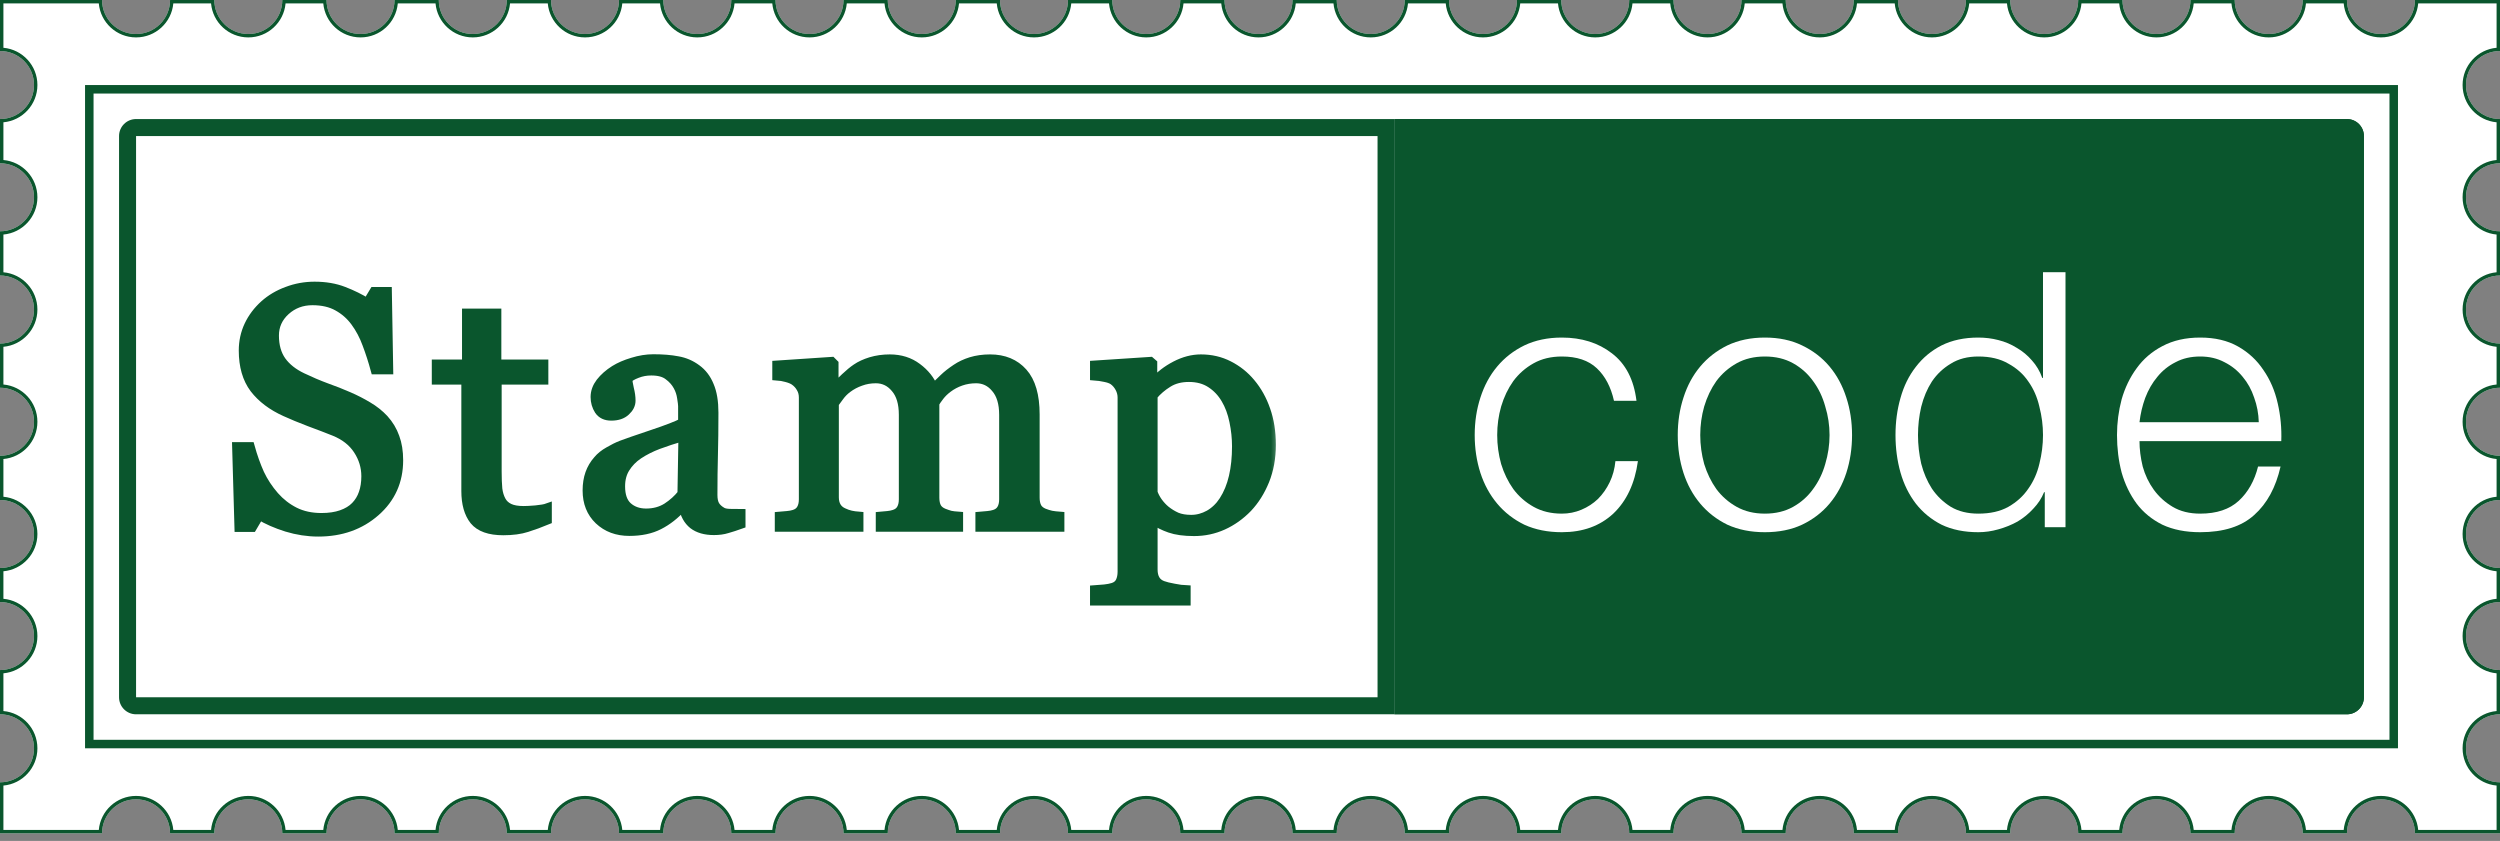 <svg width="110" height="37" viewBox="0 0 110 37" fill="none" xmlns="http://www.w3.org/2000/svg">
<rect x="0" y="0" width="110" height="37" fill="#808080" stroke="none"/>
<path fill-rule="evenodd" clip-rule="evenodd" d="M61.809 0C61.809 0.827 61.139 1.497 60.313 1.497C59.486 1.497 58.816 0.827 58.816 0H56.871C56.871 0.827 56.201 1.497 55.374 1.497C54.548 1.497 53.877 0.827 53.877 0H51.932C51.932 0.827 51.262 1.497 50.435 1.497C49.609 1.497 48.939 0.827 48.939 0H46.993C46.993 0.827 46.323 1.497 45.496 1.497C44.67 1.497 44 0.827 44 0H42.054C42.054 0.827 41.384 1.497 40.558 1.497C39.731 1.497 39.061 0.827 39.061 0H37.116C37.116 0.827 36.446 1.497 35.619 1.497C34.792 1.497 34.122 0.827 34.122 0H32.177C32.177 0.827 31.507 1.497 30.68 1.497C29.854 1.497 29.184 0.827 29.184 0H27.238C27.238 0.827 26.568 1.497 25.741 1.497C24.915 1.497 24.245 0.827 24.245 0H22.299C22.299 0.827 21.629 1.497 20.803 1.497C19.976 1.497 19.306 0.827 19.306 0H17.36C17.36 0.827 16.691 1.497 15.864 1.497C15.037 1.497 14.367 0.827 14.367 0H12.422C12.422 0.827 11.752 1.497 10.925 1.497C10.099 1.497 9.429 0.827 9.429 0H7.483C7.483 0.827 6.813 1.497 5.986 1.497C5.16 1.497 4.49 0.827 4.49 0H0V2.245C0.827 2.245 1.497 2.915 1.497 3.741C1.497 4.568 0.827 5.238 0 5.238V7.184C0.827 7.184 1.497 7.854 1.497 8.68C1.497 9.507 0.827 10.177 0 10.177V12.123C0.827 12.123 1.497 12.793 1.497 13.619C1.497 14.446 0.827 15.116 0 15.116V17.061C0.827 17.061 1.497 17.731 1.497 18.558C1.497 19.384 0.827 20.055 0 20.055V22C0.827 22 1.497 22.67 1.497 23.497C1.497 24.323 0.827 24.993 0 24.993V26.49C0.827 26.49 1.497 27.16 1.497 27.986C1.497 28.813 0.827 29.483 0 29.483V31.429C0.827 31.429 1.497 32.099 1.497 32.925C1.497 33.752 0.827 34.422 0 34.422V36.667H4.49C4.49 35.84 5.16 35.17 5.986 35.17C6.813 35.17 7.483 35.84 7.483 36.667H9.429C9.429 35.84 10.099 35.17 10.925 35.17C11.752 35.17 12.422 35.84 12.422 36.667H14.367C14.367 35.84 15.037 35.17 15.864 35.17C16.691 35.17 17.36 35.84 17.36 36.667H19.306C19.306 35.84 19.976 35.17 20.803 35.17C21.629 35.17 22.299 35.84 22.299 36.667H24.245C24.245 35.84 24.915 35.17 25.741 35.17C26.568 35.17 27.238 35.84 27.238 36.667H29.184C29.184 35.84 29.854 35.17 30.68 35.17C31.507 35.17 32.177 35.84 32.177 36.667H34.122C34.122 35.84 34.792 35.17 35.619 35.17C36.446 35.17 37.116 35.84 37.116 36.667H39.061C39.061 35.84 39.731 35.17 40.558 35.17C41.384 35.17 42.054 35.84 42.054 36.667H44C44 35.84 44.67 35.17 45.496 35.17C46.323 35.17 46.993 35.84 46.993 36.667H48.939C48.939 35.84 49.609 35.17 50.435 35.17C51.262 35.17 51.932 35.84 51.932 36.667H53.877C53.877 35.84 54.548 35.17 55.374 35.17C56.201 35.17 56.871 35.84 56.871 36.667H58.816C58.816 35.84 59.486 35.17 60.313 35.17C61.139 35.17 61.809 35.84 61.809 36.667H63.755C63.755 35.84 64.425 35.17 65.252 35.17C66.078 35.17 66.748 35.84 66.748 36.667H68.694C68.694 35.84 69.364 35.17 70.191 35.17C71.017 35.17 71.687 35.84 71.687 36.667H73.633C73.633 35.84 74.303 35.17 75.129 35.17C75.956 35.17 76.626 35.84 76.626 36.667H78.571C78.571 35.84 79.242 35.17 80.068 35.17C80.895 35.17 81.565 35.84 81.565 36.667H83.51C83.51 35.84 84.18 35.17 85.007 35.17C85.833 35.17 86.503 35.84 86.503 36.667H88.449C88.449 35.84 89.119 35.17 89.946 35.17C90.772 35.17 91.442 35.84 91.442 36.667H93.388C93.388 35.84 94.058 35.17 94.884 35.17C95.711 35.17 96.381 35.84 96.381 36.667H98.326C98.326 35.84 98.996 35.17 99.823 35.17C100.65 35.17 101.32 35.84 101.32 36.667H103.265C103.265 35.84 103.935 35.17 104.762 35.17C105.588 35.17 106.258 35.84 106.258 36.667H110V34.422C109.173 34.422 108.503 33.752 108.503 32.925C108.503 32.099 109.173 31.429 110 31.429V29.483C109.173 29.483 108.503 28.813 108.503 27.986C108.503 27.16 109.173 26.49 110 26.49V24.993C109.173 24.993 108.503 24.323 108.503 23.497C108.503 22.67 109.173 22 110 22V20.055C109.173 20.055 108.503 19.384 108.503 18.558C108.503 17.731 109.173 17.061 110 17.061V15.116C109.173 15.116 108.503 14.446 108.503 13.619C108.503 12.793 109.173 12.123 110 12.123V10.177C109.173 10.177 108.503 9.507 108.503 8.68C108.503 7.854 109.173 7.184 110 7.184V5.238C109.173 5.238 108.503 4.568 108.503 3.741C108.503 2.915 109.173 2.245 110 2.245V0H106.258C106.258 0.827 105.588 1.497 104.762 1.497C103.935 1.497 103.265 0.827 103.265 0H101.32C101.32 0.827 100.65 1.497 99.823 1.497C98.996 1.497 98.326 0.827 98.326 0H96.381C96.381 0.827 95.711 1.497 94.884 1.497C94.058 1.497 93.388 0.827 93.388 0H91.442C91.442 0.827 90.772 1.497 89.945 1.497C89.119 1.497 88.449 0.827 88.449 0H86.503C86.503 0.827 85.833 1.497 85.007 1.497C84.18 1.497 83.51 0.827 83.51 0H81.565C81.565 0.827 80.895 1.497 80.068 1.497C79.242 1.497 78.571 0.827 78.571 0H76.626C76.626 0.827 75.956 1.497 75.129 1.497C74.303 1.497 73.633 0.827 73.633 0H71.687C71.687 0.827 71.017 1.497 70.191 1.497C69.364 1.497 68.694 0.827 68.694 0H66.748C66.748 0.827 66.078 1.497 65.252 1.497C64.425 1.497 63.755 0.827 63.755 0H61.809Z" fill="white"/>
<path fill-rule="evenodd" clip-rule="evenodd" d="M61.952 0.15C61.877 0.989 61.172 1.646 60.313 1.646C59.454 1.646 58.749 0.989 58.673 0.15H57.014C56.938 0.989 56.233 1.646 55.374 1.646C54.515 1.646 53.81 0.989 53.735 0.15H52.075C51.999 0.989 51.294 1.646 50.435 1.646C49.577 1.646 48.871 0.989 48.796 0.15H47.136C47.06 0.989 46.355 1.646 45.496 1.646C44.638 1.646 43.933 0.989 43.857 0.15H42.197C42.122 0.989 41.416 1.646 40.558 1.646C39.699 1.646 38.994 0.989 38.918 0.15H37.259C37.183 0.989 36.478 1.646 35.619 1.646C34.76 1.646 34.055 0.989 33.98 0.15H32.32C32.244 0.989 31.539 1.646 30.68 1.646C29.822 1.646 29.116 0.989 29.041 0.15H27.381C27.305 0.989 26.6 1.646 25.741 1.646C24.883 1.646 24.177 0.989 24.102 0.15H22.442C22.367 0.989 21.661 1.646 20.803 1.646C19.944 1.646 19.239 0.989 19.163 0.15H17.503C17.428 0.989 16.723 1.646 15.864 1.646C15.005 1.646 14.3 0.989 14.224 0.15H12.565C12.489 0.989 11.784 1.646 10.925 1.646C10.066 1.646 9.361 0.989 9.286 0.15H7.626C7.55 0.989 6.845 1.646 5.986 1.646C5.128 1.646 4.422 0.989 4.347 0.15H0.15V2.102C0.989 2.178 1.646 2.883 1.646 3.741C1.646 4.6 0.989 5.305 0.15 5.381V7.041C0.989 7.116 1.646 7.822 1.646 8.68C1.646 9.539 0.989 10.244 0.15 10.32V11.98C0.989 12.055 1.646 12.76 1.646 13.619C1.646 14.478 0.989 15.183 0.15 15.259V16.918C0.989 16.994 1.646 17.699 1.646 18.558C1.646 19.417 0.989 20.122 0.15 20.197V21.857C0.989 21.933 1.646 22.638 1.646 23.497C1.646 24.355 0.989 25.061 0.15 25.136V26.347C0.989 26.422 1.646 27.128 1.646 27.986C1.646 28.845 0.989 29.55 0.15 29.626V31.286C0.989 31.361 1.646 32.066 1.646 32.925C1.646 33.784 0.989 34.489 0.15 34.565V36.517H4.347C4.422 35.678 5.128 35.02 5.986 35.02C6.845 35.02 7.55 35.678 7.626 36.517H9.286C9.361 35.678 10.066 35.02 10.925 35.02C11.784 35.02 12.489 35.678 12.565 36.517H14.224C14.3 35.678 15.005 35.02 15.864 35.02C16.723 35.02 17.428 35.678 17.503 36.517H19.163C19.239 35.678 19.944 35.02 20.803 35.02C21.661 35.02 22.367 35.678 22.442 36.517H24.102C24.177 35.678 24.883 35.02 25.741 35.02C26.6 35.02 27.305 35.678 27.381 36.517H29.041C29.116 35.678 29.822 35.02 30.68 35.02C31.539 35.02 32.244 35.678 32.32 36.517H33.98C34.055 35.678 34.76 35.02 35.619 35.02C36.478 35.02 37.183 35.678 37.259 36.517H38.918C38.994 35.678 39.699 35.02 40.558 35.02C41.416 35.02 42.122 35.678 42.197 36.517H43.857C43.933 35.678 44.638 35.02 45.496 35.02C46.355 35.02 47.06 35.678 47.136 36.517H48.796C48.871 35.678 49.577 35.02 50.435 35.02C51.294 35.02 51.999 35.678 52.075 36.517H53.735C53.81 35.678 54.515 35.02 55.374 35.02C56.233 35.02 56.938 35.678 57.014 36.517H58.673C58.749 35.678 59.454 35.02 60.313 35.02C61.172 35.02 61.877 35.678 61.952 36.517H63.612C63.688 35.678 64.393 35.02 65.252 35.02C66.111 35.02 66.816 35.678 66.891 36.517H68.551C68.627 35.678 69.332 35.02 70.191 35.02C71.049 35.02 71.754 35.678 71.83 36.517H73.49C73.565 35.678 74.27 35.02 75.129 35.02C75.988 35.02 76.693 35.678 76.769 36.517H78.428C78.504 35.678 79.209 35.02 80.068 35.02C80.927 35.02 81.632 35.678 81.708 36.517H83.367C83.443 35.678 84.148 35.02 85.007 35.02C85.865 35.02 86.571 35.678 86.646 36.517H88.306C88.382 35.678 89.087 35.02 89.946 35.02C90.805 35.02 91.51 35.678 91.585 36.517H93.245C93.32 35.678 94.026 35.02 94.884 35.02C95.743 35.02 96.448 35.678 96.524 36.517H98.183C98.259 35.678 98.964 35.02 99.823 35.02C100.682 35.02 101.387 35.678 101.463 36.517H103.122C103.198 35.678 103.903 35.02 104.762 35.02C105.62 35.02 106.326 35.678 106.401 36.517H109.85V34.565C109.011 34.489 108.354 33.784 108.354 32.925C108.354 32.066 109.011 31.361 109.85 31.286V29.626C109.011 29.55 108.354 28.845 108.354 27.986C108.354 27.128 109.011 26.422 109.85 26.347V25.136C109.011 25.061 108.354 24.355 108.354 23.497C108.354 22.638 109.011 21.933 109.85 21.857V20.197C109.011 20.122 108.354 19.417 108.354 18.558C108.354 17.699 109.011 16.994 109.85 16.918V15.259C109.011 15.183 108.354 14.478 108.354 13.619C108.354 12.76 109.011 12.055 109.85 11.98V10.32C109.011 10.244 108.354 9.539 108.354 8.68C108.354 7.822 109.011 7.116 109.85 7.041V5.381C109.011 5.305 108.354 4.6 108.354 3.741C108.354 2.883 109.011 2.178 109.85 2.102V0.15H106.401C106.326 0.989 105.62 1.646 104.762 1.646C103.903 1.646 103.198 0.989 103.122 0.15H101.463C101.387 0.989 100.682 1.646 99.823 1.646C98.964 1.646 98.259 0.989 98.183 0.15H96.524C96.448 0.989 95.743 1.646 94.884 1.646C94.025 1.646 93.32 0.989 93.245 0.15H91.585C91.51 0.989 90.804 1.646 89.945 1.646C89.087 1.646 88.382 0.989 88.306 0.15H86.646C86.571 0.989 85.865 1.646 85.007 1.646C84.148 1.646 83.443 0.989 83.367 0.15H81.708C81.632 0.989 80.927 1.646 80.068 1.646C79.209 1.646 78.504 0.989 78.428 0.15H76.769C76.693 0.989 75.988 1.646 75.129 1.646C74.27 1.646 73.565 0.989 73.49 0.15H71.83C71.754 0.989 71.049 1.646 70.191 1.646C69.332 1.646 68.627 0.989 68.551 0.15H66.891C66.816 0.989 66.111 1.646 65.252 1.646C64.393 1.646 63.688 0.989 63.612 0.15H61.952ZM61.809 0C61.809 0.827 61.139 1.497 60.313 1.497C59.486 1.497 58.816 0.827 58.816 0H56.871C56.871 0.827 56.201 1.497 55.374 1.497C54.548 1.497 53.877 0.827 53.877 0H51.932C51.932 0.827 51.262 1.497 50.435 1.497C49.609 1.497 48.939 0.827 48.939 0H46.993C46.993 0.827 46.323 1.497 45.496 1.497C44.67 1.497 44 0.827 44 0H42.054C42.054 0.827 41.384 1.497 40.558 1.497C39.731 1.497 39.061 0.827 39.061 0H37.116C37.116 0.827 36.446 1.497 35.619 1.497C34.792 1.497 34.122 0.827 34.122 0H32.177C32.177 0.827 31.507 1.497 30.68 1.497C29.854 1.497 29.184 0.827 29.184 0H27.238C27.238 0.827 26.568 1.497 25.741 1.497C24.915 1.497 24.245 0.827 24.245 0H22.299C22.299 0.827 21.629 1.497 20.803 1.497C19.976 1.497 19.306 0.827 19.306 0H17.36C17.36 0.827 16.691 1.497 15.864 1.497C15.037 1.497 14.367 0.827 14.367 0H12.422C12.422 0.827 11.752 1.497 10.925 1.497C10.099 1.497 9.429 0.827 9.429 0H7.483C7.483 0.827 6.813 1.497 5.986 1.497C5.16 1.497 4.49 0.827 4.49 0H0V2.245C0.827 2.245 1.497 2.915 1.497 3.741C1.497 4.568 0.827 5.238 0 5.238V7.184C0.827 7.184 1.497 7.854 1.497 8.68C1.497 9.507 0.827 10.177 0 10.177V12.123C0.827 12.123 1.497 12.793 1.497 13.619C1.497 14.446 0.827 15.116 0 15.116V17.061C0.827 17.061 1.497 17.731 1.497 18.558C1.497 19.384 0.827 20.055 0 20.055V22C0.827 22 1.497 22.67 1.497 23.497C1.497 24.323 0.827 24.993 0 24.993V26.49C0.827 26.49 1.497 27.16 1.497 27.986C1.497 28.813 0.827 29.483 0 29.483V31.429C0.827 31.429 1.497 32.099 1.497 32.925C1.497 33.752 0.827 34.422 0 34.422V36.667H4.49C4.49 35.84 5.16 35.17 5.986 35.17C6.813 35.17 7.483 35.84 7.483 36.667H9.429C9.429 35.84 10.099 35.17 10.925 35.17C11.752 35.17 12.422 35.84 12.422 36.667H14.367C14.367 35.84 15.037 35.17 15.864 35.17C16.691 35.17 17.36 35.84 17.36 36.667H19.306C19.306 35.84 19.976 35.17 20.803 35.17C21.629 35.17 22.299 35.84 22.299 36.667H24.245C24.245 35.84 24.915 35.17 25.741 35.17C26.568 35.17 27.238 35.84 27.238 36.667H29.184C29.184 35.84 29.854 35.17 30.68 35.17C31.507 35.17 32.177 35.84 32.177 36.667H34.122C34.122 35.84 34.792 35.17 35.619 35.17C36.446 35.17 37.116 35.84 37.116 36.667H39.061C39.061 35.84 39.731 35.17 40.558 35.17C41.384 35.17 42.054 35.84 42.054 36.667H44C44 35.84 44.67 35.17 45.496 35.17C46.323 35.17 46.993 35.84 46.993 36.667H48.939C48.939 35.84 49.609 35.17 50.435 35.17C51.262 35.17 51.932 35.84 51.932 36.667H53.877C53.877 35.84 54.548 35.17 55.374 35.17C56.201 35.17 56.871 35.84 56.871 36.667H58.816C58.816 35.84 59.486 35.17 60.313 35.17C61.139 35.17 61.809 35.84 61.809 36.667H63.755C63.755 35.84 64.425 35.17 65.252 35.17C66.078 35.17 66.748 35.84 66.748 36.667H68.694C68.694 35.84 69.364 35.17 70.191 35.17C71.017 35.17 71.687 35.84 71.687 36.667H73.633C73.633 35.84 74.303 35.17 75.129 35.17C75.956 35.17 76.626 35.84 76.626 36.667H78.571C78.571 35.84 79.242 35.17 80.068 35.17C80.895 35.17 81.565 35.84 81.565 36.667H83.51C83.51 35.84 84.18 35.17 85.007 35.17C85.833 35.17 86.503 35.84 86.503 36.667H88.449C88.449 35.84 89.119 35.17 89.946 35.17C90.772 35.17 91.442 35.84 91.442 36.667H93.388C93.388 35.84 94.058 35.17 94.884 35.17C95.711 35.17 96.381 35.84 96.381 36.667H98.326C98.326 35.84 98.996 35.17 99.823 35.17C100.65 35.17 101.32 35.84 101.32 36.667H103.265C103.265 35.84 103.935 35.17 104.762 35.17C105.588 35.17 106.258 35.84 106.258 36.667H110V34.422C109.173 34.422 108.503 33.752 108.503 32.925C108.503 32.099 109.173 31.429 110 31.429V29.483C109.173 29.483 108.503 28.813 108.503 27.986C108.503 27.16 109.173 26.49 110 26.49V24.993C109.173 24.993 108.503 24.323 108.503 23.497C108.503 22.67 109.173 22 110 22V20.055C109.173 20.055 108.503 19.384 108.503 18.558C108.503 17.731 109.173 17.061 110 17.061V15.116C109.173 15.116 108.503 14.446 108.503 13.619C108.503 12.793 109.173 12.123 110 12.123V10.177C109.173 10.177 108.503 9.507 108.503 8.68C108.503 7.854 109.173 7.184 110 7.184V5.238C109.173 5.238 108.503 4.568 108.503 3.741C108.503 2.915 109.173 2.245 110 2.245V0H106.258C106.258 0.827 105.588 1.497 104.762 1.497C103.935 1.497 103.265 0.827 103.265 0H101.32C101.32 0.827 100.65 1.497 99.823 1.497C98.996 1.497 98.326 0.827 98.326 0H96.381C96.381 0.827 95.711 1.497 94.884 1.497C94.058 1.497 93.388 0.827 93.388 0H91.442C91.442 0.827 90.772 1.497 89.945 1.497C89.119 1.497 88.449 0.827 88.449 0H86.503C86.503 0.827 85.833 1.497 85.007 1.497C84.18 1.497 83.51 0.827 83.51 0H81.565C81.565 0.827 80.895 1.497 80.068 1.497C79.242 1.497 78.571 0.827 78.571 0H76.626C76.626 0.827 75.956 1.497 75.129 1.497C74.303 1.497 73.633 0.827 73.633 0H71.687C71.687 0.827 71.017 1.497 70.191 1.497C69.364 1.497 68.694 0.827 68.694 0H66.748C66.748 0.827 66.078 1.497 65.252 1.497C64.425 1.497 63.755 0.827 63.755 0H61.809Z" fill="#0A562D"/>
<path fill-rule="evenodd" clip-rule="evenodd" d="M103.264 5.612H61.733V31.055H103.264C103.471 31.055 103.638 30.887 103.638 30.68V5.987C103.638 5.78 103.471 5.612 103.264 5.612ZM61.359 5.238V31.429H103.264C103.677 31.429 104.012 31.094 104.012 30.68V5.987C104.012 5.573 103.677 5.238 103.264 5.238H61.359Z" fill="white"/>
<path fill-rule="evenodd" clip-rule="evenodd" d="M105.137 4.116H4.116V32.551H105.137V4.116ZM3.742 3.742V32.925H105.511V3.742H3.742Z" fill="#0A562D"/>
<path d="M5.238 5.987C5.238 5.573 5.573 5.238 5.987 5.238H61.361V31.429H5.987C5.573 31.429 5.238 31.094 5.238 30.68V5.987Z" fill="white"/>
<path fill-rule="evenodd" clip-rule="evenodd" d="M60.612 5.987H5.987L5.987 30.68H60.612V5.987ZM5.987 5.238C5.573 5.238 5.238 5.573 5.238 5.987V30.68C5.238 31.094 5.573 31.429 5.987 31.429H61.361V5.238H5.987Z" fill="#0A562D"/>
<mask id="path-7-outside-1" maskUnits="userSpaceOnUse" x="9.414" y="11.594" width="47" height="16" fill="black">
<rect fill="white" x="9.414" y="11.594" width="47" height="16"/>
<path d="M16.896 18.44C17.115 18.683 17.276 18.951 17.378 19.244C17.485 19.531 17.539 19.867 17.539 20.252C17.539 21.168 17.2 21.923 16.523 22.517C15.846 23.112 15.006 23.409 14.002 23.409C13.539 23.409 13.076 23.338 12.614 23.197C12.151 23.051 11.751 22.876 11.415 22.671L11.101 23.204H10.516L10.414 19.653H11.006C11.128 20.091 11.269 20.488 11.43 20.844C11.595 21.195 11.812 21.524 12.08 21.831C12.334 22.118 12.628 22.347 12.964 22.517C13.305 22.688 13.7 22.773 14.148 22.773C14.484 22.773 14.777 22.729 15.025 22.642C15.278 22.554 15.483 22.43 15.639 22.269C15.795 22.108 15.909 21.921 15.982 21.706C16.06 21.487 16.099 21.236 16.099 20.954C16.099 20.54 15.982 20.155 15.749 19.799C15.515 19.439 15.166 19.166 14.704 18.981C14.387 18.854 14.024 18.715 13.615 18.564C13.206 18.408 12.852 18.262 12.555 18.126C11.971 17.863 11.515 17.519 11.189 17.095C10.867 16.666 10.706 16.109 10.706 15.422C10.706 15.027 10.787 14.659 10.947 14.318C11.108 13.977 11.337 13.673 11.634 13.405C11.917 13.152 12.251 12.954 12.636 12.813C13.02 12.667 13.422 12.594 13.841 12.594C14.319 12.594 14.745 12.667 15.12 12.813C15.5 12.959 15.846 13.13 16.158 13.325L16.457 12.828H17.042L17.101 16.27H16.509C16.401 15.875 16.28 15.497 16.143 15.137C16.012 14.776 15.839 14.45 15.624 14.158C15.415 13.875 15.159 13.651 14.857 13.485C14.555 13.315 14.185 13.229 13.746 13.229C13.284 13.229 12.889 13.378 12.562 13.675C12.236 13.973 12.073 14.335 12.073 14.764C12.073 15.212 12.178 15.585 12.387 15.882C12.597 16.174 12.901 16.416 13.301 16.606C13.656 16.776 14.005 16.925 14.346 17.051C14.691 17.173 15.025 17.305 15.347 17.446C15.639 17.573 15.919 17.716 16.187 17.877C16.46 18.038 16.696 18.226 16.896 18.44Z"/>
<path d="M24.08 22.883C23.764 23.014 23.464 23.124 23.181 23.212C22.899 23.304 22.553 23.351 22.144 23.351C21.54 23.351 21.113 23.2 20.865 22.898C20.621 22.591 20.499 22.159 20.499 21.604V16.723H19.199V16.021H20.529V13.778H21.859V16.021H23.927V16.723H21.873V20.749C21.873 21.051 21.883 21.304 21.902 21.509C21.927 21.709 21.98 21.884 22.063 22.035C22.141 22.177 22.258 22.284 22.414 22.357C22.57 22.43 22.779 22.466 23.043 22.466C23.164 22.466 23.342 22.457 23.576 22.437C23.815 22.413 23.983 22.384 24.08 22.349V22.883Z"/>
<path d="M32.602 23.066C32.373 23.148 32.171 23.214 31.995 23.263C31.825 23.317 31.63 23.343 31.411 23.343C31.031 23.343 30.726 23.256 30.497 23.08C30.273 22.9 30.129 22.639 30.066 22.298H30.022C29.706 22.649 29.364 22.917 28.999 23.102C28.639 23.287 28.203 23.38 27.691 23.38C27.15 23.38 26.704 23.214 26.354 22.883C26.008 22.552 25.835 22.118 25.835 21.582C25.835 21.304 25.874 21.056 25.952 20.837C26.03 20.617 26.147 20.42 26.303 20.245C26.424 20.099 26.585 19.97 26.785 19.858C26.985 19.741 27.172 19.648 27.348 19.58C27.567 19.497 28.01 19.343 28.677 19.119C29.35 18.895 29.803 18.72 30.037 18.593V17.87C30.037 17.806 30.022 17.685 29.993 17.505C29.968 17.324 29.913 17.154 29.825 16.993C29.727 16.813 29.589 16.657 29.408 16.525C29.233 16.389 28.982 16.321 28.656 16.321C28.431 16.321 28.222 16.36 28.027 16.438C27.837 16.511 27.703 16.589 27.625 16.671C27.625 16.769 27.647 16.913 27.691 17.102C27.74 17.293 27.764 17.468 27.764 17.629C27.764 17.799 27.686 17.955 27.53 18.096C27.379 18.238 27.167 18.308 26.895 18.308C26.651 18.308 26.471 18.223 26.354 18.052C26.242 17.877 26.186 17.682 26.186 17.468C26.186 17.244 26.264 17.029 26.419 16.825C26.58 16.62 26.787 16.438 27.041 16.277C27.26 16.14 27.525 16.026 27.837 15.933C28.149 15.836 28.453 15.787 28.751 15.787C29.16 15.787 29.515 15.816 29.817 15.875C30.124 15.928 30.402 16.048 30.651 16.233C30.899 16.413 31.087 16.659 31.213 16.971C31.345 17.278 31.411 17.675 31.411 18.162C31.411 18.859 31.403 19.477 31.389 20.018C31.374 20.554 31.367 21.141 31.367 21.779C31.367 21.969 31.398 22.12 31.462 22.233C31.53 22.345 31.632 22.439 31.769 22.517C31.842 22.561 31.956 22.586 32.112 22.591C32.273 22.595 32.436 22.598 32.602 22.598V23.066ZM30.051 19.207C29.637 19.329 29.274 19.448 28.962 19.565C28.651 19.682 28.361 19.828 28.093 20.004C27.849 20.169 27.657 20.367 27.516 20.596C27.374 20.82 27.304 21.088 27.304 21.399C27.304 21.804 27.408 22.101 27.618 22.291C27.832 22.481 28.103 22.576 28.429 22.576C28.775 22.576 29.079 22.493 29.343 22.328C29.606 22.157 29.827 21.957 30.008 21.728L30.051 19.207Z"/>
<path d="M46.633 23.197H43.118V22.715C43.23 22.705 43.342 22.695 43.454 22.686C43.571 22.676 43.674 22.656 43.761 22.627C43.898 22.583 43.998 22.508 44.061 22.401C44.129 22.288 44.163 22.145 44.163 21.969V18.25C44.163 17.743 44.046 17.353 43.812 17.081C43.584 16.803 43.296 16.664 42.95 16.664C42.712 16.664 42.487 16.701 42.278 16.774C42.068 16.847 41.876 16.949 41.701 17.081C41.559 17.188 41.44 17.305 41.343 17.431C41.25 17.553 41.179 17.655 41.131 17.738V21.896C41.131 22.067 41.16 22.208 41.218 22.32C41.277 22.427 41.377 22.51 41.518 22.569C41.63 22.613 41.73 22.647 41.818 22.671C41.91 22.69 42.029 22.705 42.176 22.715V23.197H38.734V22.715C38.846 22.705 38.953 22.695 39.055 22.686C39.162 22.676 39.26 22.656 39.347 22.627C39.484 22.583 39.584 22.508 39.647 22.401C39.715 22.288 39.749 22.145 39.749 21.969V18.25C39.749 17.743 39.633 17.353 39.399 17.081C39.17 16.803 38.882 16.664 38.536 16.664C38.298 16.664 38.074 16.703 37.864 16.781C37.655 16.854 37.462 16.956 37.287 17.088C37.145 17.195 37.026 17.317 36.929 17.453C36.831 17.585 36.758 17.685 36.709 17.753V21.882C36.709 22.047 36.744 22.186 36.812 22.298C36.88 22.41 36.982 22.496 37.119 22.554C37.221 22.603 37.326 22.639 37.433 22.664C37.54 22.688 37.66 22.705 37.791 22.715V23.197H34.291V22.715C34.403 22.705 34.517 22.695 34.634 22.686C34.756 22.676 34.861 22.656 34.948 22.627C35.085 22.583 35.185 22.508 35.248 22.401C35.316 22.288 35.35 22.145 35.35 21.969V17.49C35.35 17.334 35.314 17.195 35.241 17.073C35.172 16.947 35.075 16.84 34.948 16.752C34.856 16.693 34.741 16.647 34.605 16.613C34.468 16.574 34.327 16.55 34.181 16.54V16.065L36.593 15.904L36.695 16.006V17.037H36.746C36.868 16.915 37.016 16.771 37.192 16.606C37.367 16.44 37.53 16.306 37.681 16.204C37.852 16.087 38.064 15.989 38.317 15.911C38.575 15.834 38.853 15.794 39.15 15.794C39.618 15.794 40.02 15.921 40.356 16.174C40.692 16.423 40.933 16.725 41.079 17.081C41.255 16.91 41.408 16.762 41.54 16.635C41.676 16.503 41.854 16.364 42.073 16.218C42.258 16.092 42.475 15.989 42.724 15.911C42.977 15.834 43.257 15.794 43.564 15.794C44.173 15.794 44.655 15.994 45.011 16.394C45.367 16.793 45.544 17.407 45.544 18.235V21.896C45.544 22.067 45.574 22.208 45.632 22.32C45.691 22.427 45.79 22.51 45.932 22.569C46.044 22.613 46.153 22.647 46.261 22.671C46.373 22.69 46.497 22.705 46.633 22.715V23.197Z"/>
<path d="M55.031 16.847C55.318 17.188 55.54 17.585 55.696 18.038C55.856 18.486 55.937 19 55.937 19.58C55.937 20.15 55.842 20.671 55.652 21.144C55.462 21.611 55.211 22.011 54.899 22.342C54.573 22.678 54.21 22.936 53.81 23.117C53.411 23.297 52.987 23.387 52.539 23.387C52.105 23.387 51.749 23.338 51.472 23.241C51.194 23.143 50.968 23.029 50.792 22.898H50.734V25.061C50.734 25.236 50.768 25.382 50.836 25.499C50.904 25.616 51.009 25.701 51.15 25.755C51.267 25.799 51.433 25.84 51.647 25.879C51.866 25.923 52.047 25.947 52.188 25.952V26.442H48.161V25.952C48.312 25.942 48.459 25.93 48.6 25.916C48.741 25.901 48.868 25.877 48.98 25.842C49.126 25.794 49.228 25.709 49.287 25.587C49.345 25.465 49.374 25.321 49.374 25.155V17.49C49.374 17.344 49.338 17.202 49.265 17.066C49.192 16.93 49.097 16.82 48.98 16.737C48.892 16.679 48.77 16.635 48.614 16.606C48.459 16.572 48.307 16.55 48.161 16.54V16.065L50.617 15.904L50.719 15.992V16.803L50.778 16.817C51.031 16.525 51.345 16.282 51.72 16.087C52.095 15.892 52.468 15.794 52.838 15.794C53.286 15.794 53.696 15.889 54.066 16.079C54.441 16.27 54.763 16.525 55.031 16.847ZM53.839 22.028C54.034 21.726 54.178 21.375 54.27 20.976C54.363 20.576 54.409 20.13 54.409 19.638C54.409 19.278 54.37 18.91 54.292 18.535C54.215 18.16 54.093 17.833 53.927 17.556C53.761 17.273 53.545 17.044 53.277 16.869C53.009 16.693 52.687 16.606 52.312 16.606C51.952 16.606 51.645 16.686 51.391 16.847C51.138 17.003 50.919 17.19 50.734 17.41V21.67C50.778 21.801 50.848 21.938 50.946 22.079C51.048 22.22 51.16 22.342 51.282 22.444C51.433 22.566 51.596 22.666 51.771 22.744C51.947 22.817 52.161 22.854 52.414 22.854C52.687 22.854 52.95 22.783 53.204 22.642C53.457 22.496 53.669 22.291 53.839 22.028Z"/>
</mask>
<path d="M16.896 18.44C17.115 18.683 17.276 18.951 17.378 19.244C17.485 19.531 17.539 19.867 17.539 20.252C17.539 21.168 17.2 21.923 16.523 22.517C15.846 23.112 15.006 23.409 14.002 23.409C13.539 23.409 13.076 23.338 12.614 23.197C12.151 23.051 11.751 22.876 11.415 22.671L11.101 23.204H10.516L10.414 19.653H11.006C11.128 20.091 11.269 20.488 11.43 20.844C11.595 21.195 11.812 21.524 12.08 21.831C12.334 22.118 12.628 22.347 12.964 22.517C13.305 22.688 13.7 22.773 14.148 22.773C14.484 22.773 14.777 22.729 15.025 22.642C15.278 22.554 15.483 22.43 15.639 22.269C15.795 22.108 15.909 21.921 15.982 21.706C16.06 21.487 16.099 21.236 16.099 20.954C16.099 20.54 15.982 20.155 15.749 19.799C15.515 19.439 15.166 19.166 14.704 18.981C14.387 18.854 14.024 18.715 13.615 18.564C13.206 18.408 12.852 18.262 12.555 18.126C11.971 17.863 11.515 17.519 11.189 17.095C10.867 16.666 10.706 16.109 10.706 15.422C10.706 15.027 10.787 14.659 10.947 14.318C11.108 13.977 11.337 13.673 11.634 13.405C11.917 13.152 12.251 12.954 12.636 12.813C13.02 12.667 13.422 12.594 13.841 12.594C14.319 12.594 14.745 12.667 15.12 12.813C15.5 12.959 15.846 13.13 16.158 13.325L16.457 12.828H17.042L17.101 16.27H16.509C16.401 15.875 16.28 15.497 16.143 15.137C16.012 14.776 15.839 14.45 15.624 14.158C15.415 13.875 15.159 13.651 14.857 13.485C14.555 13.315 14.185 13.229 13.746 13.229C13.284 13.229 12.889 13.378 12.562 13.675C12.236 13.973 12.073 14.335 12.073 14.764C12.073 15.212 12.178 15.585 12.387 15.882C12.597 16.174 12.901 16.416 13.301 16.606C13.656 16.776 14.005 16.925 14.346 17.051C14.691 17.173 15.025 17.305 15.347 17.446C15.639 17.573 15.919 17.716 16.187 17.877C16.46 18.038 16.696 18.226 16.896 18.44Z" fill="#0A562D"/>
<path d="M24.08 22.883C23.764 23.014 23.464 23.124 23.181 23.212C22.899 23.304 22.553 23.351 22.144 23.351C21.54 23.351 21.113 23.2 20.865 22.898C20.621 22.591 20.499 22.159 20.499 21.604V16.723H19.199V16.021H20.529V13.778H21.859V16.021H23.927V16.723H21.873V20.749C21.873 21.051 21.883 21.304 21.902 21.509C21.927 21.709 21.98 21.884 22.063 22.035C22.141 22.177 22.258 22.284 22.414 22.357C22.57 22.43 22.779 22.466 23.043 22.466C23.164 22.466 23.342 22.457 23.576 22.437C23.815 22.413 23.983 22.384 24.08 22.349V22.883Z" fill="#0A562D"/>
<path d="M32.602 23.066C32.373 23.148 32.171 23.214 31.995 23.263C31.825 23.317 31.63 23.343 31.411 23.343C31.031 23.343 30.726 23.256 30.497 23.08C30.273 22.9 30.129 22.639 30.066 22.298H30.022C29.706 22.649 29.364 22.917 28.999 23.102C28.639 23.287 28.203 23.38 27.691 23.38C27.15 23.38 26.704 23.214 26.354 22.883C26.008 22.552 25.835 22.118 25.835 21.582C25.835 21.304 25.874 21.056 25.952 20.837C26.03 20.617 26.147 20.42 26.303 20.245C26.424 20.099 26.585 19.97 26.785 19.858C26.985 19.741 27.172 19.648 27.348 19.58C27.567 19.497 28.01 19.343 28.677 19.119C29.35 18.895 29.803 18.72 30.037 18.593V17.87C30.037 17.806 30.022 17.685 29.993 17.505C29.968 17.324 29.913 17.154 29.825 16.993C29.727 16.813 29.589 16.657 29.408 16.525C29.233 16.389 28.982 16.321 28.656 16.321C28.431 16.321 28.222 16.36 28.027 16.438C27.837 16.511 27.703 16.589 27.625 16.671C27.625 16.769 27.647 16.913 27.691 17.102C27.74 17.293 27.764 17.468 27.764 17.629C27.764 17.799 27.686 17.955 27.53 18.096C27.379 18.238 27.167 18.308 26.895 18.308C26.651 18.308 26.471 18.223 26.354 18.052C26.242 17.877 26.186 17.682 26.186 17.468C26.186 17.244 26.264 17.029 26.419 16.825C26.58 16.62 26.787 16.438 27.041 16.277C27.26 16.14 27.525 16.026 27.837 15.933C28.149 15.836 28.453 15.787 28.751 15.787C29.16 15.787 29.515 15.816 29.817 15.875C30.124 15.928 30.402 16.048 30.651 16.233C30.899 16.413 31.087 16.659 31.213 16.971C31.345 17.278 31.411 17.675 31.411 18.162C31.411 18.859 31.403 19.477 31.389 20.018C31.374 20.554 31.367 21.141 31.367 21.779C31.367 21.969 31.398 22.12 31.462 22.233C31.53 22.345 31.632 22.439 31.769 22.517C31.842 22.561 31.956 22.586 32.112 22.591C32.273 22.595 32.436 22.598 32.602 22.598V23.066ZM30.051 19.207C29.637 19.329 29.274 19.448 28.962 19.565C28.651 19.682 28.361 19.828 28.093 20.004C27.849 20.169 27.657 20.367 27.516 20.596C27.374 20.82 27.304 21.088 27.304 21.399C27.304 21.804 27.408 22.101 27.618 22.291C27.832 22.481 28.103 22.576 28.429 22.576C28.775 22.576 29.079 22.493 29.343 22.328C29.606 22.157 29.827 21.957 30.008 21.728L30.051 19.207Z" fill="#0A562D"/>
<path d="M46.633 23.197H43.118V22.715C43.23 22.705 43.342 22.695 43.454 22.686C43.571 22.676 43.674 22.656 43.761 22.627C43.898 22.583 43.998 22.508 44.061 22.401C44.129 22.288 44.163 22.145 44.163 21.969V18.25C44.163 17.743 44.046 17.353 43.812 17.081C43.584 16.803 43.296 16.664 42.95 16.664C42.712 16.664 42.487 16.701 42.278 16.774C42.068 16.847 41.876 16.949 41.701 17.081C41.559 17.188 41.44 17.305 41.343 17.431C41.25 17.553 41.179 17.655 41.131 17.738V21.896C41.131 22.067 41.16 22.208 41.218 22.32C41.277 22.427 41.377 22.51 41.518 22.569C41.63 22.613 41.73 22.647 41.818 22.671C41.91 22.69 42.029 22.705 42.176 22.715V23.197H38.734V22.715C38.846 22.705 38.953 22.695 39.055 22.686C39.162 22.676 39.26 22.656 39.347 22.627C39.484 22.583 39.584 22.508 39.647 22.401C39.715 22.288 39.749 22.145 39.749 21.969V18.25C39.749 17.743 39.633 17.353 39.399 17.081C39.17 16.803 38.882 16.664 38.536 16.664C38.298 16.664 38.074 16.703 37.864 16.781C37.655 16.854 37.462 16.956 37.287 17.088C37.145 17.195 37.026 17.317 36.929 17.453C36.831 17.585 36.758 17.685 36.709 17.753V21.882C36.709 22.047 36.744 22.186 36.812 22.298C36.88 22.41 36.982 22.496 37.119 22.554C37.221 22.603 37.326 22.639 37.433 22.664C37.54 22.688 37.66 22.705 37.791 22.715V23.197H34.291V22.715C34.403 22.705 34.517 22.695 34.634 22.686C34.756 22.676 34.861 22.656 34.948 22.627C35.085 22.583 35.185 22.508 35.248 22.401C35.316 22.288 35.35 22.145 35.35 21.969V17.49C35.35 17.334 35.314 17.195 35.241 17.073C35.172 16.947 35.075 16.84 34.948 16.752C34.856 16.693 34.741 16.647 34.605 16.613C34.468 16.574 34.327 16.55 34.181 16.54V16.065L36.593 15.904L36.695 16.006V17.037H36.746C36.868 16.915 37.016 16.771 37.192 16.606C37.367 16.44 37.53 16.306 37.681 16.204C37.852 16.087 38.064 15.989 38.317 15.911C38.575 15.834 38.853 15.794 39.15 15.794C39.618 15.794 40.02 15.921 40.356 16.174C40.692 16.423 40.933 16.725 41.079 17.081C41.255 16.91 41.408 16.762 41.54 16.635C41.676 16.503 41.854 16.364 42.073 16.218C42.258 16.092 42.475 15.989 42.724 15.911C42.977 15.834 43.257 15.794 43.564 15.794C44.173 15.794 44.655 15.994 45.011 16.394C45.367 16.793 45.544 17.407 45.544 18.235V21.896C45.544 22.067 45.574 22.208 45.632 22.32C45.691 22.427 45.79 22.51 45.932 22.569C46.044 22.613 46.153 22.647 46.261 22.671C46.373 22.69 46.497 22.705 46.633 22.715V23.197Z" fill="#0A562D"/>
<path d="M55.031 16.847C55.318 17.188 55.54 17.585 55.696 18.038C55.856 18.486 55.937 19 55.937 19.58C55.937 20.15 55.842 20.671 55.652 21.144C55.462 21.611 55.211 22.011 54.899 22.342C54.573 22.678 54.21 22.936 53.81 23.117C53.411 23.297 52.987 23.387 52.539 23.387C52.105 23.387 51.749 23.338 51.472 23.241C51.194 23.143 50.968 23.029 50.792 22.898H50.734V25.061C50.734 25.236 50.768 25.382 50.836 25.499C50.904 25.616 51.009 25.701 51.15 25.755C51.267 25.799 51.433 25.84 51.647 25.879C51.866 25.923 52.047 25.947 52.188 25.952V26.442H48.161V25.952C48.312 25.942 48.459 25.93 48.6 25.916C48.741 25.901 48.868 25.877 48.98 25.842C49.126 25.794 49.228 25.709 49.287 25.587C49.345 25.465 49.374 25.321 49.374 25.155V17.49C49.374 17.344 49.338 17.202 49.265 17.066C49.192 16.93 49.097 16.82 48.98 16.737C48.892 16.679 48.77 16.635 48.614 16.606C48.459 16.572 48.307 16.55 48.161 16.54V16.065L50.617 15.904L50.719 15.992V16.803L50.778 16.817C51.031 16.525 51.345 16.282 51.72 16.087C52.095 15.892 52.468 15.794 52.838 15.794C53.286 15.794 53.696 15.889 54.066 16.079C54.441 16.27 54.763 16.525 55.031 16.847ZM53.839 22.028C54.034 21.726 54.178 21.375 54.27 20.976C54.363 20.576 54.409 20.13 54.409 19.638C54.409 19.278 54.37 18.91 54.292 18.535C54.215 18.16 54.093 17.833 53.927 17.556C53.761 17.273 53.545 17.044 53.277 16.869C53.009 16.693 52.687 16.606 52.312 16.606C51.952 16.606 51.645 16.686 51.391 16.847C51.138 17.003 50.919 17.19 50.734 17.41V21.67C50.778 21.801 50.848 21.938 50.946 22.079C51.048 22.22 51.16 22.342 51.282 22.444C51.433 22.566 51.596 22.666 51.771 22.744C51.947 22.817 52.161 22.854 52.414 22.854C52.687 22.854 52.95 22.783 53.204 22.642C53.457 22.496 53.669 22.291 53.839 22.028Z" fill="#0A562D"/>
<path d="M16.896 18.44C17.115 18.683 17.276 18.951 17.378 19.244C17.485 19.531 17.539 19.867 17.539 20.252C17.539 21.168 17.2 21.923 16.523 22.517C15.846 23.112 15.006 23.409 14.002 23.409C13.539 23.409 13.076 23.338 12.614 23.197C12.151 23.051 11.751 22.876 11.415 22.671L11.101 23.204H10.516L10.414 19.653H11.006C11.128 20.091 11.269 20.488 11.43 20.844C11.595 21.195 11.812 21.524 12.08 21.831C12.334 22.118 12.628 22.347 12.964 22.517C13.305 22.688 13.7 22.773 14.148 22.773C14.484 22.773 14.777 22.729 15.025 22.642C15.278 22.554 15.483 22.43 15.639 22.269C15.795 22.108 15.909 21.921 15.982 21.706C16.06 21.487 16.099 21.236 16.099 20.954C16.099 20.54 15.982 20.155 15.749 19.799C15.515 19.439 15.166 19.166 14.704 18.981C14.387 18.854 14.024 18.715 13.615 18.564C13.206 18.408 12.852 18.262 12.555 18.126C11.971 17.863 11.515 17.519 11.189 17.095C10.867 16.666 10.706 16.109 10.706 15.422C10.706 15.027 10.787 14.659 10.947 14.318C11.108 13.977 11.337 13.673 11.634 13.405C11.917 13.152 12.251 12.954 12.636 12.813C13.02 12.667 13.422 12.594 13.841 12.594C14.319 12.594 14.745 12.667 15.12 12.813C15.5 12.959 15.846 13.13 16.158 13.325L16.457 12.828H17.042L17.101 16.27H16.509C16.401 15.875 16.28 15.497 16.143 15.137C16.012 14.776 15.839 14.45 15.624 14.158C15.415 13.875 15.159 13.651 14.857 13.485C14.555 13.315 14.185 13.229 13.746 13.229C13.284 13.229 12.889 13.378 12.562 13.675C12.236 13.973 12.073 14.335 12.073 14.764C12.073 15.212 12.178 15.585 12.387 15.882C12.597 16.174 12.901 16.416 13.301 16.606C13.656 16.776 14.005 16.925 14.346 17.051C14.691 17.173 15.025 17.305 15.347 17.446C15.639 17.573 15.919 17.716 16.187 17.877C16.46 18.038 16.696 18.226 16.896 18.44Z" stroke="#0A562D" stroke-width="0.4" mask="url(#path-7-outside-1)"/>
<path d="M24.08 22.883C23.764 23.014 23.464 23.124 23.181 23.212C22.899 23.304 22.553 23.351 22.144 23.351C21.54 23.351 21.113 23.2 20.865 22.898C20.621 22.591 20.499 22.159 20.499 21.604V16.723H19.199V16.021H20.529V13.778H21.859V16.021H23.927V16.723H21.873V20.749C21.873 21.051 21.883 21.304 21.902 21.509C21.927 21.709 21.98 21.884 22.063 22.035C22.141 22.177 22.258 22.284 22.414 22.357C22.57 22.43 22.779 22.466 23.043 22.466C23.164 22.466 23.342 22.457 23.576 22.437C23.815 22.413 23.983 22.384 24.08 22.349V22.883Z" stroke="#0A562D" stroke-width="0.4" mask="url(#path-7-outside-1)"/>
<path d="M32.602 23.066C32.373 23.148 32.171 23.214 31.995 23.263C31.825 23.317 31.63 23.343 31.411 23.343C31.031 23.343 30.726 23.256 30.497 23.08C30.273 22.9 30.129 22.639 30.066 22.298H30.022C29.706 22.649 29.364 22.917 28.999 23.102C28.639 23.287 28.203 23.38 27.691 23.38C27.15 23.38 26.704 23.214 26.354 22.883C26.008 22.552 25.835 22.118 25.835 21.582C25.835 21.304 25.874 21.056 25.952 20.837C26.03 20.617 26.147 20.42 26.303 20.245C26.424 20.099 26.585 19.97 26.785 19.858C26.985 19.741 27.172 19.648 27.348 19.58C27.567 19.497 28.01 19.343 28.677 19.119C29.35 18.895 29.803 18.72 30.037 18.593V17.87C30.037 17.806 30.022 17.685 29.993 17.505C29.968 17.324 29.913 17.154 29.825 16.993C29.727 16.813 29.589 16.657 29.408 16.525C29.233 16.389 28.982 16.321 28.656 16.321C28.431 16.321 28.222 16.36 28.027 16.438C27.837 16.511 27.703 16.589 27.625 16.671C27.625 16.769 27.647 16.913 27.691 17.102C27.74 17.293 27.764 17.468 27.764 17.629C27.764 17.799 27.686 17.955 27.53 18.096C27.379 18.238 27.167 18.308 26.895 18.308C26.651 18.308 26.471 18.223 26.354 18.052C26.242 17.877 26.186 17.682 26.186 17.468C26.186 17.244 26.264 17.029 26.419 16.825C26.58 16.62 26.787 16.438 27.041 16.277C27.26 16.14 27.525 16.026 27.837 15.933C28.149 15.836 28.453 15.787 28.751 15.787C29.16 15.787 29.515 15.816 29.817 15.875C30.124 15.928 30.402 16.048 30.651 16.233C30.899 16.413 31.087 16.659 31.213 16.971C31.345 17.278 31.411 17.675 31.411 18.162C31.411 18.859 31.403 19.477 31.389 20.018C31.374 20.554 31.367 21.141 31.367 21.779C31.367 21.969 31.398 22.12 31.462 22.233C31.53 22.345 31.632 22.439 31.769 22.517C31.842 22.561 31.956 22.586 32.112 22.591C32.273 22.595 32.436 22.598 32.602 22.598V23.066ZM30.051 19.207C29.637 19.329 29.274 19.448 28.962 19.565C28.651 19.682 28.361 19.828 28.093 20.004C27.849 20.169 27.657 20.367 27.516 20.596C27.374 20.82 27.304 21.088 27.304 21.399C27.304 21.804 27.408 22.101 27.618 22.291C27.832 22.481 28.103 22.576 28.429 22.576C28.775 22.576 29.079 22.493 29.343 22.328C29.606 22.157 29.827 21.957 30.008 21.728L30.051 19.207Z" stroke="#0A562D" stroke-width="0.4" mask="url(#path-7-outside-1)"/>
<path d="M46.633 23.197H43.118V22.715C43.23 22.705 43.342 22.695 43.454 22.686C43.571 22.676 43.674 22.656 43.761 22.627C43.898 22.583 43.998 22.508 44.061 22.401C44.129 22.288 44.163 22.145 44.163 21.969V18.25C44.163 17.743 44.046 17.353 43.812 17.081C43.584 16.803 43.296 16.664 42.95 16.664C42.712 16.664 42.487 16.701 42.278 16.774C42.068 16.847 41.876 16.949 41.701 17.081C41.559 17.188 41.44 17.305 41.343 17.431C41.25 17.553 41.179 17.655 41.131 17.738V21.896C41.131 22.067 41.16 22.208 41.218 22.32C41.277 22.427 41.377 22.51 41.518 22.569C41.63 22.613 41.73 22.647 41.818 22.671C41.91 22.69 42.029 22.705 42.176 22.715V23.197H38.734V22.715C38.846 22.705 38.953 22.695 39.055 22.686C39.162 22.676 39.26 22.656 39.347 22.627C39.484 22.583 39.584 22.508 39.647 22.401C39.715 22.288 39.749 22.145 39.749 21.969V18.25C39.749 17.743 39.633 17.353 39.399 17.081C39.17 16.803 38.882 16.664 38.536 16.664C38.298 16.664 38.074 16.703 37.864 16.781C37.655 16.854 37.462 16.956 37.287 17.088C37.145 17.195 37.026 17.317 36.929 17.453C36.831 17.585 36.758 17.685 36.709 17.753V21.882C36.709 22.047 36.744 22.186 36.812 22.298C36.88 22.41 36.982 22.496 37.119 22.554C37.221 22.603 37.326 22.639 37.433 22.664C37.54 22.688 37.66 22.705 37.791 22.715V23.197H34.291V22.715C34.403 22.705 34.517 22.695 34.634 22.686C34.756 22.676 34.861 22.656 34.948 22.627C35.085 22.583 35.185 22.508 35.248 22.401C35.316 22.288 35.35 22.145 35.35 21.969V17.49C35.35 17.334 35.314 17.195 35.241 17.073C35.172 16.947 35.075 16.84 34.948 16.752C34.856 16.693 34.741 16.647 34.605 16.613C34.468 16.574 34.327 16.55 34.181 16.54V16.065L36.593 15.904L36.695 16.006V17.037H36.746C36.868 16.915 37.016 16.771 37.192 16.606C37.367 16.44 37.53 16.306 37.681 16.204C37.852 16.087 38.064 15.989 38.317 15.911C38.575 15.834 38.853 15.794 39.15 15.794C39.618 15.794 40.02 15.921 40.356 16.174C40.692 16.423 40.933 16.725 41.079 17.081C41.255 16.91 41.408 16.762 41.54 16.635C41.676 16.503 41.854 16.364 42.073 16.218C42.258 16.092 42.475 15.989 42.724 15.911C42.977 15.834 43.257 15.794 43.564 15.794C44.173 15.794 44.655 15.994 45.011 16.394C45.367 16.793 45.544 17.407 45.544 18.235V21.896C45.544 22.067 45.574 22.208 45.632 22.32C45.691 22.427 45.79 22.51 45.932 22.569C46.044 22.613 46.153 22.647 46.261 22.671C46.373 22.69 46.497 22.705 46.633 22.715V23.197Z" stroke="#0A562D" stroke-width="0.4" mask="url(#path-7-outside-1)"/>
<path d="M55.031 16.847C55.318 17.188 55.54 17.585 55.696 18.038C55.856 18.486 55.937 19 55.937 19.58C55.937 20.15 55.842 20.671 55.652 21.144C55.462 21.611 55.211 22.011 54.899 22.342C54.573 22.678 54.21 22.936 53.81 23.117C53.411 23.297 52.987 23.387 52.539 23.387C52.105 23.387 51.749 23.338 51.472 23.241C51.194 23.143 50.968 23.029 50.792 22.898H50.734V25.061C50.734 25.236 50.768 25.382 50.836 25.499C50.904 25.616 51.009 25.701 51.15 25.755C51.267 25.799 51.433 25.84 51.647 25.879C51.866 25.923 52.047 25.947 52.188 25.952V26.442H48.161V25.952C48.312 25.942 48.459 25.93 48.6 25.916C48.741 25.901 48.868 25.877 48.98 25.842C49.126 25.794 49.228 25.709 49.287 25.587C49.345 25.465 49.374 25.321 49.374 25.155V17.49C49.374 17.344 49.338 17.202 49.265 17.066C49.192 16.93 49.097 16.82 48.98 16.737C48.892 16.679 48.77 16.635 48.614 16.606C48.459 16.572 48.307 16.55 48.161 16.54V16.065L50.617 15.904L50.719 15.992V16.803L50.778 16.817C51.031 16.525 51.345 16.282 51.72 16.087C52.095 15.892 52.468 15.794 52.838 15.794C53.286 15.794 53.696 15.889 54.066 16.079C54.441 16.27 54.763 16.525 55.031 16.847ZM53.839 22.028C54.034 21.726 54.178 21.375 54.27 20.976C54.363 20.576 54.409 20.13 54.409 19.638C54.409 19.278 54.37 18.91 54.292 18.535C54.215 18.16 54.093 17.833 53.927 17.556C53.761 17.273 53.545 17.044 53.277 16.869C53.009 16.693 52.687 16.606 52.312 16.606C51.952 16.606 51.645 16.686 51.391 16.847C51.138 17.003 50.919 17.19 50.734 17.41V21.67C50.778 21.801 50.848 21.938 50.946 22.079C51.048 22.22 51.16 22.342 51.282 22.444C51.433 22.566 51.596 22.666 51.771 22.744C51.947 22.817 52.161 22.854 52.414 22.854C52.687 22.854 52.95 22.783 53.204 22.642C53.457 22.496 53.669 22.291 53.839 22.028Z" stroke="#0A562D" stroke-width="0.4" mask="url(#path-7-outside-1)"/>
<path d="M61.359 5.238H103.264C103.677 5.238 104.012 5.573 104.012 5.987V30.68C104.012 31.094 103.677 31.429 103.264 31.429H61.359V5.238Z" fill="#0A562D"/>
<path fill-rule="evenodd" clip-rule="evenodd" d="M103.264 5.612H61.733V31.055H103.264C103.471 31.055 103.638 30.887 103.638 30.68V5.987C103.638 5.78 103.471 5.612 103.264 5.612ZM61.359 5.238V31.429H103.264C103.677 31.429 104.012 31.094 104.012 30.68V5.987C104.012 5.573 103.677 5.238 103.264 5.238H61.359Z" fill="#0A562D"/>
<path d="M71.015 17.634H72.005C71.89 16.702 71.529 16.005 70.921 15.544C70.324 15.083 69.591 14.853 68.721 14.853C68.103 14.853 67.553 14.968 67.071 15.198C66.6 15.429 66.201 15.738 65.877 16.126C65.552 16.513 65.306 16.969 65.138 17.493C64.971 18.006 64.887 18.556 64.887 19.143C64.887 19.729 64.971 20.285 65.138 20.808C65.306 21.322 65.552 21.772 65.877 22.16C66.201 22.547 66.6 22.857 67.071 23.087C67.553 23.307 68.103 23.417 68.721 23.417C69.643 23.417 70.397 23.145 70.984 22.6C71.57 22.045 71.932 21.275 72.068 20.29H71.078C71.047 20.625 70.963 20.934 70.827 21.217C70.691 21.5 70.518 21.746 70.308 21.956C70.099 22.155 69.858 22.312 69.585 22.427C69.313 22.542 69.025 22.6 68.721 22.6C68.25 22.6 67.836 22.5 67.48 22.301C67.123 22.102 66.825 21.84 66.584 21.516C66.353 21.191 66.175 20.824 66.05 20.416C65.934 19.997 65.877 19.572 65.877 19.143C65.877 18.713 65.934 18.294 66.05 17.886C66.175 17.467 66.353 17.095 66.584 16.77C66.825 16.445 67.123 16.183 67.48 15.984C67.836 15.785 68.25 15.686 68.721 15.686C69.381 15.686 69.894 15.858 70.261 16.204C70.628 16.55 70.879 17.027 71.015 17.634Z" fill="white"/>
<path d="M77.655 15.686C78.127 15.686 78.541 15.785 78.897 15.984C79.253 16.183 79.546 16.445 79.777 16.77C80.018 17.095 80.196 17.467 80.311 17.886C80.437 18.294 80.5 18.713 80.5 19.143C80.5 19.572 80.437 19.997 80.311 20.416C80.196 20.824 80.018 21.191 79.777 21.516C79.546 21.84 79.253 22.102 78.897 22.301C78.541 22.5 78.127 22.6 77.655 22.6C77.184 22.6 76.77 22.5 76.414 22.301C76.058 22.102 75.759 21.84 75.518 21.516C75.288 21.191 75.11 20.824 74.984 20.416C74.869 19.997 74.811 19.572 74.811 19.143C74.811 18.713 74.869 18.294 74.984 17.886C75.11 17.467 75.288 17.095 75.518 16.77C75.759 16.445 76.058 16.183 76.414 15.984C76.77 15.785 77.184 15.686 77.655 15.686ZM77.655 14.853C77.037 14.853 76.487 14.968 76.005 15.198C75.534 15.429 75.136 15.738 74.811 16.126C74.486 16.513 74.24 16.969 74.073 17.493C73.905 18.006 73.821 18.556 73.821 19.143C73.821 19.729 73.905 20.285 74.073 20.808C74.24 21.322 74.486 21.772 74.811 22.16C75.136 22.547 75.534 22.857 76.005 23.087C76.487 23.307 77.037 23.417 77.655 23.417C78.273 23.417 78.818 23.307 79.29 23.087C79.772 22.857 80.175 22.547 80.5 22.16C80.825 21.772 81.071 21.322 81.238 20.808C81.406 20.285 81.49 19.729 81.49 19.143C81.49 18.556 81.406 18.006 81.238 17.493C81.071 16.969 80.825 16.513 80.5 16.126C80.175 15.738 79.772 15.429 79.29 15.198C78.818 14.968 78.273 14.853 77.655 14.853Z" fill="white"/>
<path d="M90.882 23.197V11.977H89.892V16.628H89.86C89.755 16.335 89.603 16.078 89.404 15.858C89.216 15.639 88.996 15.455 88.744 15.309C88.493 15.151 88.221 15.036 87.927 14.963C87.644 14.889 87.351 14.853 87.047 14.853C86.429 14.853 85.89 14.968 85.429 15.198C84.978 15.429 84.601 15.743 84.297 16.141C83.993 16.529 83.768 16.985 83.622 17.509C83.475 18.022 83.402 18.567 83.402 19.143C83.402 19.719 83.475 20.269 83.622 20.793C83.768 21.306 83.993 21.762 84.297 22.16C84.601 22.547 84.978 22.857 85.429 23.087C85.89 23.307 86.429 23.417 87.047 23.417C87.341 23.417 87.634 23.375 87.927 23.291C88.231 23.207 88.514 23.092 88.776 22.946C89.038 22.788 89.268 22.6 89.467 22.38C89.677 22.16 89.834 21.919 89.939 21.657H89.97V23.197H90.882ZM84.392 19.143C84.392 18.724 84.439 18.31 84.533 17.901C84.638 17.482 84.795 17.11 85.004 16.786C85.224 16.461 85.502 16.199 85.837 16C86.172 15.79 86.576 15.686 87.047 15.686C87.571 15.686 88.011 15.79 88.367 16C88.734 16.199 89.027 16.461 89.247 16.786C89.478 17.11 89.64 17.482 89.734 17.901C89.839 18.31 89.892 18.724 89.892 19.143C89.892 19.562 89.839 19.981 89.734 20.4C89.64 20.808 89.478 21.175 89.247 21.5C89.027 21.825 88.734 22.092 88.367 22.301C88.011 22.5 87.571 22.6 87.047 22.6C86.576 22.6 86.172 22.5 85.837 22.301C85.502 22.092 85.224 21.825 85.004 21.5C84.795 21.175 84.638 20.808 84.533 20.4C84.439 19.981 84.392 19.562 84.392 19.143Z" fill="white"/>
<path d="M99.386 18.577H94.138C94.18 18.21 94.264 17.854 94.389 17.509C94.525 17.152 94.704 16.843 94.924 16.581C95.144 16.309 95.411 16.094 95.725 15.937C96.039 15.769 96.401 15.686 96.809 15.686C97.207 15.686 97.564 15.769 97.878 15.937C98.192 16.094 98.459 16.309 98.679 16.581C98.899 16.843 99.067 17.147 99.182 17.493C99.308 17.838 99.376 18.2 99.386 18.577ZM94.138 19.41H100.376C100.397 18.844 100.345 18.289 100.219 17.744C100.094 17.189 99.884 16.702 99.591 16.283C99.308 15.853 98.936 15.508 98.475 15.246C98.014 14.984 97.459 14.853 96.809 14.853C96.17 14.853 95.615 14.979 95.144 15.23C94.683 15.471 94.305 15.796 94.012 16.204C93.719 16.602 93.499 17.058 93.352 17.571C93.216 18.085 93.148 18.608 93.148 19.143C93.148 19.719 93.216 20.269 93.352 20.793C93.499 21.306 93.719 21.762 94.012 22.16C94.305 22.547 94.683 22.857 95.144 23.087C95.615 23.307 96.17 23.417 96.809 23.417C97.836 23.417 98.627 23.166 99.182 22.663C99.748 22.16 100.136 21.448 100.345 20.526H99.355C99.198 21.154 98.915 21.657 98.507 22.034C98.098 22.411 97.532 22.6 96.809 22.6C96.338 22.6 95.934 22.5 95.599 22.301C95.264 22.102 94.987 21.851 94.766 21.547C94.546 21.243 94.384 20.903 94.279 20.526C94.185 20.138 94.138 19.766 94.138 19.41Z" fill="white"/>
</svg>
